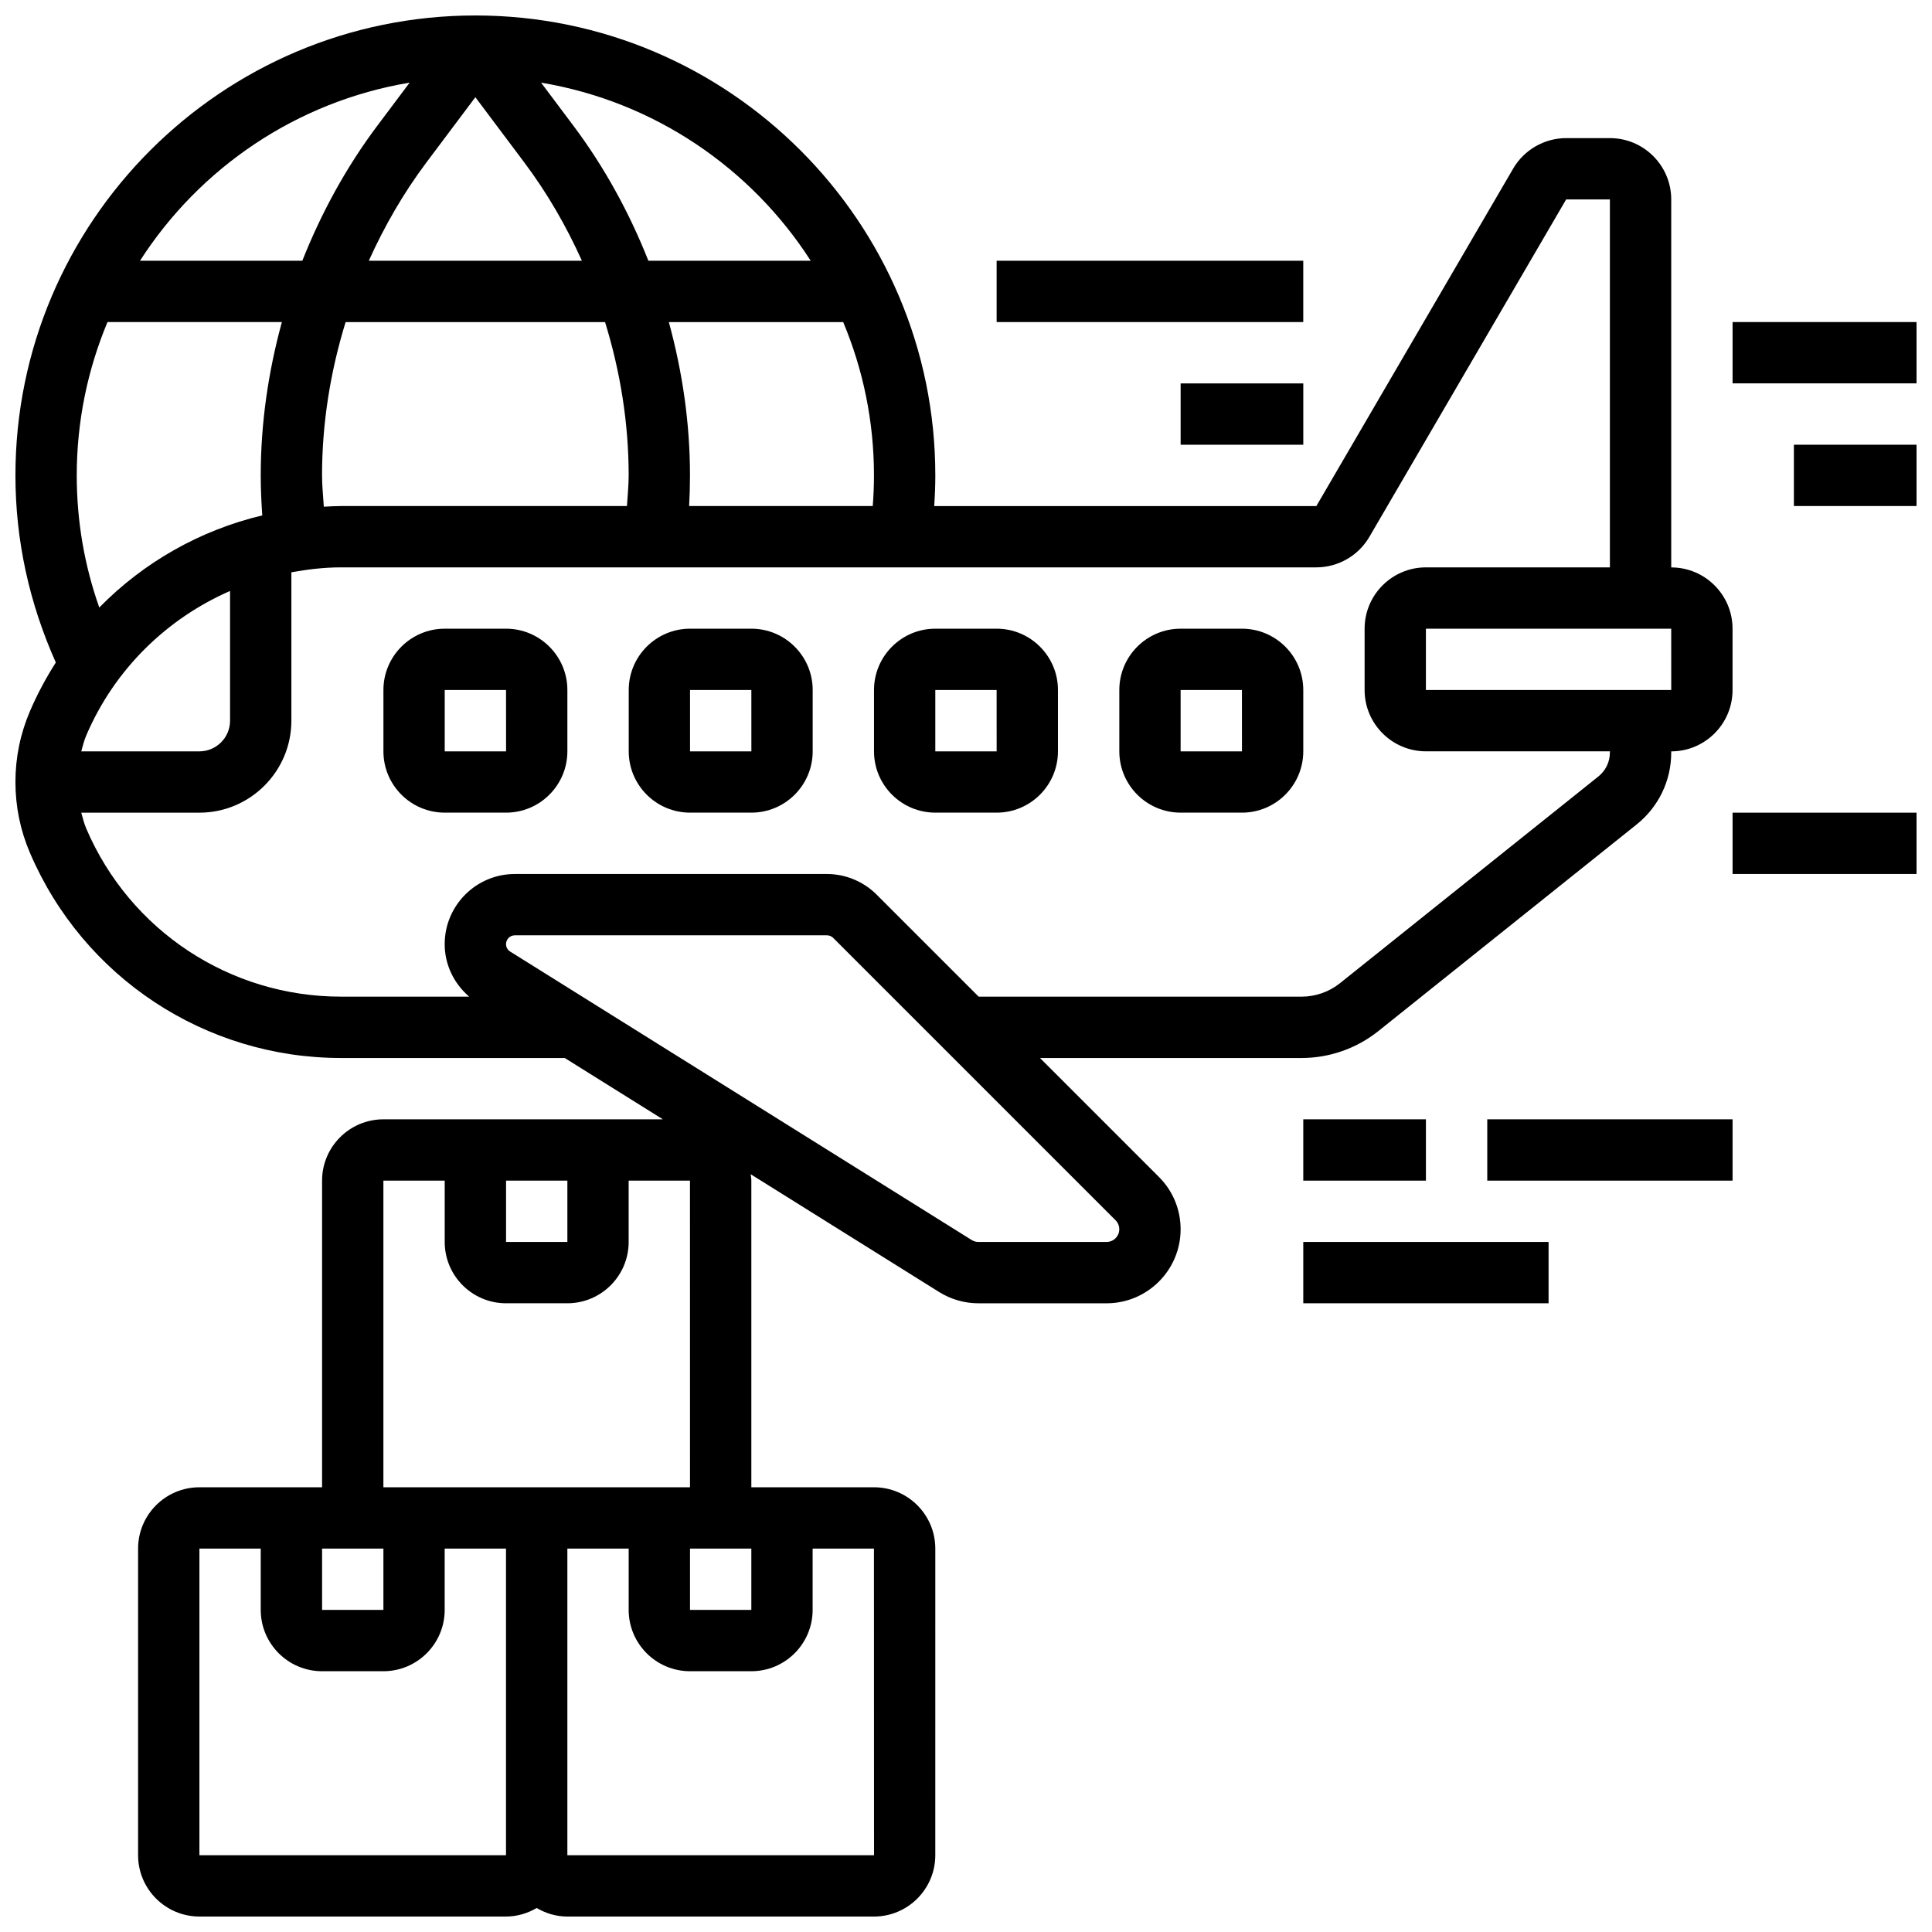 <?xml version="1.0" encoding="UTF-8"?>
<!-- Uploaded to: ICON Repo, www.iconrepo.com, Generator: ICON Repo Mixer Tools -->
<svg width="800px" height="800px" version="1.1" viewBox="144 144 512 512" xmlns="http://www.w3.org/2000/svg">
 <defs>
  <clipPath id="d">
   <path d="m148.09 148.09h455.91v503.81h-455.91z"/>
  </clipPath>
  <clipPath id="c">
   <path d="m603 359h48.902v17h-48.902z"/>
  </clipPath>
  <clipPath id="b">
   <path d="m603 229h48.902v17h-48.902z"/>
  </clipPath>
  <clipPath id="a">
   <path d="m619 261h32.902v18h-32.902z"/>
  </clipPath>
 </defs>
 <path d="m278.11 310.61h-16.25c-8.965 0-16.25 7.289-16.25 16.25v16.25c0 8.965 7.289 16.25 16.25 16.25h16.25c8.965 0 16.25-7.289 16.25-16.25v-16.25c0-8.961-7.289-16.25-16.25-16.25zm-16.254 32.504v-16.25h16.25l0.008 16.25z"/>
 <path d="m343.12 310.61h-16.25c-8.965 0-16.25 7.289-16.25 16.25v16.25c0 8.965 7.289 16.25 16.25 16.25h16.25c8.965 0 16.25-7.289 16.25-16.25v-16.25c0-8.961-7.289-16.25-16.25-16.25zm-16.254 32.504v-16.25h16.25l0.008 16.25z"/>
 <path d="m408.12 310.61h-16.25c-8.965 0-16.25 7.289-16.25 16.25v16.25c0 8.965 7.289 16.25 16.25 16.25h16.25c8.965 0 16.25-7.289 16.25-16.25v-16.25c0-8.961-7.289-16.25-16.25-16.25zm-16.254 32.504v-16.25h16.25l0.008 16.25z"/>
 <path d="m489.38 326.86c0-8.965-7.289-16.25-16.25-16.25h-16.25c-8.965 0-16.25 7.289-16.25 16.25v16.25c0 8.965 7.289 16.25 16.25 16.25h16.25c8.965 0 16.25-7.289 16.25-16.25zm-32.504 16.254v-16.25h16.25l0.008 16.25z"/>
 <g clip-path="url(#d)">
  <path d="m509.26 417.26 68.492-54.793c5.809-4.656 9.141-11.598 9.141-19.031v-0.316c8.965 0 16.25-7.289 16.25-16.25v-16.25c0-8.965-7.289-16.25-16.25-16.25v-97.52c0-8.965-7.289-16.25-16.25-16.25h-11.586c-5.754 0-11.141 3.086-14.043 8.062l-52.168 89.449h-101.27c0.18-2.707 0.293-5.422 0.293-8.125 0-67.211-54.68-121.89-121.89-121.89-67.207 0-121.89 54.68-121.89 121.89 0 17.332 3.715 33.949 10.703 49.578-2.594 4.062-4.898 8.352-6.844 12.879-2.559 5.969-3.859 12.301-3.859 18.801s1.301 12.832 3.859 18.797c14.148 33.008 46.488 54.336 82.406 54.336h59.305l26.004 16.25-74.062 0.004c-8.965 0-16.25 7.289-16.25 16.25v81.258l-32.508 0.004c-8.965 0-16.25 7.289-16.25 16.25v81.258c0 8.965 7.289 16.25 16.25 16.25h81.258c2.973 0 5.731-0.863 8.125-2.258 2.402 1.402 5.156 2.262 8.129 2.262h81.258c8.965 0 16.25-7.289 16.25-16.25l0.004-81.262c0-8.965-7.289-16.25-16.25-16.25h-32.504v-81.262c0-0.586-0.113-1.129-0.172-1.699l49.957 31.227c3.121 1.945 6.715 2.977 10.395 2.977h33.965c10.816 0 19.617-8.801 19.617-19.613 0-5.242-2.039-10.164-5.746-13.871l-31.52-31.523h69.348c7.356 0 14.562-2.527 20.301-7.117zm-231.15 39.621h16.25v16.25h-16.25zm-32.504 97.512v16.25h-16.25v-16.25zm-48.758 81.262v-81.262h16.25v16.25c0 8.965 7.289 16.25 16.25 16.25h16.25c8.965 0 16.25-7.289 16.25-16.25v-16.25h16.25v81.258zm178.78 0h-81.27v-81.262h16.25v16.25c0 8.965 7.289 16.25 16.25 16.25h16.25c8.965 0 16.25-7.289 16.25-16.25v-16.25h16.25zm-48.766-81.262h16.25v16.25h-16.25zm-32.504-16.25h-48.754v-81.262h16.25v16.25c0 8.965 7.289 16.25 16.25 16.25h16.25c8.965 0 16.25-7.289 16.25-16.25v-16.25h16.25l0.008 81.258zm292.54-211.28h-65.016v-16.25h65.008zm-211.61-48.754h-48.66c0.148-2.715 0.227-5.43 0.227-8.125 0-13.75-1.984-27.418-5.606-40.629h46.211c5.234 12.512 8.152 26.238 8.152 40.629 0 2.703-0.113 5.418-0.324 8.125zm-170.32 22.5v34.383c0 4.477-3.648 8.125-8.125 8.125h-31.305c0.391-1.438 0.746-2.883 1.34-4.266 7.512-17.52 21.324-30.91 38.09-38.242zm24.848-22.328c-0.16-2.773-0.473-5.543-0.473-8.297 0-13.789 2.203-27.5 6.25-40.629h68.754c4.055 13.129 6.258 26.84 6.258 40.629 0 2.699-0.293 5.41-0.453 8.125h-75.809c-1.512 0-3.016 0.09-4.527 0.172zm40.16-108.52 13 17.332c6.055 8.07 11.102 16.828 15.234 26.004h-56.469c4.137-9.168 9.184-17.934 15.234-26.004zm88.871 43.336h-43.02c-5.031-12.699-11.629-24.793-19.852-35.754l-8.582-11.441c29.957 5.004 55.648 22.59 71.453 47.195zm-106.29-47.195-8.582 11.441c-8.223 10.961-14.82 23.055-19.852 35.754h-43.02c15.805-24.605 41.5-42.191 71.453-47.195zm-80.066 63.445h46.211c-3.621 13.215-5.606 26.883-5.606 40.633 0 3.527 0.164 7.07 0.406 10.605-16.488 3.934-31.449 12.426-43.191 24.418-3.949-11.184-5.973-22.91-5.973-35.023 0-14.391 2.918-28.117 8.152-40.633zm268.13 240.42c0 1.852-1.512 3.363-3.363 3.363h-33.965c-0.633 0-1.25-0.18-1.789-0.512l-122.31-76.449c-0.684-0.422-1.09-1.164-1.09-1.969 0-1.289 1.039-2.332 2.332-2.332h82.723c0.617 0 1.211 0.25 1.648 0.684l74.832 74.832c0.625 0.625 0.984 1.496 0.984 2.383zm-64.324-88.703c-3.465-3.465-8.25-5.445-13.141-5.445h-82.723c-10.246 0-18.586 8.336-18.586 18.582 0 5.469 2.445 10.426 6.484 13.918h-33.984c-29.398 0-55.883-17.461-67.469-44.496-0.59-1.379-0.949-2.816-1.34-4.258h31.301c13.441 0 24.379-10.938 24.379-24.379v-39.32c4.293-0.777 8.656-1.309 13.133-1.309h258.49c5.754 0 11.141-3.086 14.043-8.062l52.164-89.449h11.59v97.512h-48.754c-8.965 0-16.25 7.289-16.25 16.25v16.25c0 8.965 7.289 16.25 16.25 16.25h48.754v0.316c0 2.477-1.113 4.793-3.047 6.348l-68.484 54.785c-2.871 2.297-6.481 3.566-10.152 3.566h-85.598z"/>
 </g>
 <g clip-path="url(#c)">
  <path d="m603.15 359.37h48.754v16.25h-48.754z"/>
 </g>
 <g clip-path="url(#b)">
  <path d="m603.15 229.35h48.754v16.25h-48.754z"/>
 </g>
 <g clip-path="url(#a)">
  <path d="m619.4 261.86h32.504v16.25h-32.504z"/>
 </g>
 <path d="m489.38 440.63h32.504v16.25h-32.504z"/>
 <path d="m538.14 440.63h65.008v16.25h-65.008z"/>
 <path d="m489.38 473.13h65.008v16.25h-65.008z"/>
 <path d="m456.88 245.61h32.504v16.25h-32.504z"/>
 <path d="m408.12 213.1h81.258v16.25h-81.258z"/>
</svg>